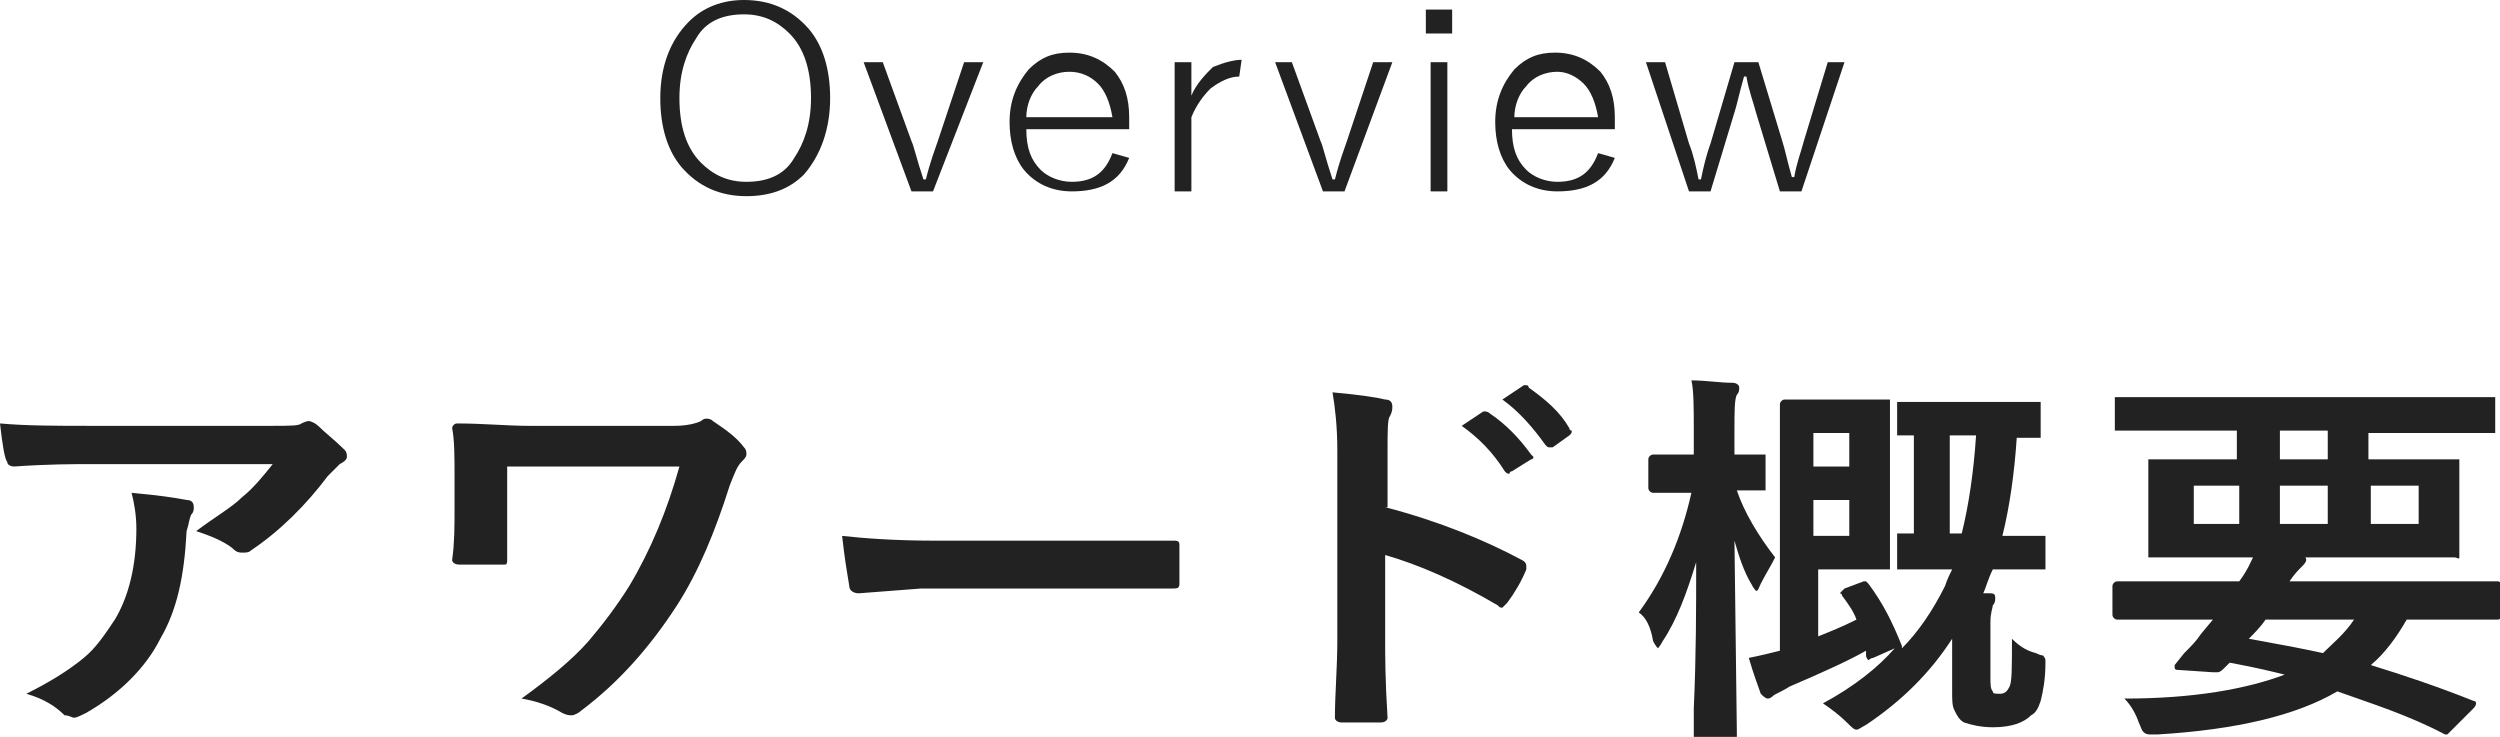 <?xml version="1.0" encoding="utf-8"?>
<!-- Generator: Adobe Illustrator 27.0.0, SVG Export Plug-In . SVG Version: 6.00 Build 0)  -->
<svg version="1.1" id="レイヤー_1" xmlns="http://www.w3.org/2000/svg" xmlns:xlink="http://www.w3.org/1999/xlink" x="0px"
	 y="0px" viewBox="0 0 104.5 30.8" style="enable-background:new 0 0 104.5 30.8;" xml:space="preserve">
<style type="text/css">
	.st0{fill:#222222;}
</style>
<g>
	<g>
		<path class="st0" d="M0,17.7c1.1,0.1,2.4,0.1,3.7,0.1h7.7c0.7,0,1.1,0,1.2-0.1c0.2-0.1,0.3-0.1,0.3-0.1c0.1,0,0.3,0.1,0.4,0.2
			c0.3,0.3,0.7,0.6,1.1,1c0.1,0.1,0.1,0.2,0.1,0.3c0,0.1-0.1,0.2-0.3,0.3c-0.1,0.1-0.3,0.3-0.5,0.5c-0.9,1.2-2,2.3-3.2,3.1
			c-0.1,0.1-0.2,0.1-0.4,0.1c-0.2,0-0.3-0.1-0.4-0.2c-0.4-0.3-0.9-0.5-1.5-0.7c0.8-0.6,1.5-1,1.9-1.4c0.5-0.4,0.9-0.9,1.3-1.4H3.8
			c-0.7,0-1.8,0-3.2,0.1c-0.2,0-0.3-0.1-0.3-0.2C0.2,19.2,0.1,18.6,0,17.7z M1.1,29c1-0.5,1.8-1,2.4-1.5c0.5-0.4,0.9-1,1.3-1.6
			c0.6-1,0.9-2.3,0.9-3.8c0-0.6-0.1-1.1-0.2-1.5c1.1,0.1,1.8,0.2,2.3,0.3c0.2,0,0.3,0.1,0.3,0.3c0,0.1,0,0.2-0.1,0.3
			c-0.1,0.2-0.1,0.4-0.2,0.7c-0.1,1.9-0.4,3.3-1.1,4.5C6.1,27.9,5,29,3.6,29.8C3.4,29.9,3.2,30,3.1,30c-0.1,0-0.2-0.1-0.4-0.1
			C2.3,29.5,1.8,29.2,1.1,29z"/>
		<path class="st0" d="M21.2,19.5v2c0,0.9,0,1.6,0,1.9c0,0.1,0,0.2-0.1,0.2c0,0-0.1,0-0.3,0c-0.3,0-0.5,0-0.8,0s-0.5,0-0.8,0
			c-0.2,0-0.3-0.1-0.3-0.2c0.1-0.7,0.1-1.4,0.1-2.1V20c0-0.9,0-1.6-0.1-2.1c0-0.1,0.1-0.2,0.2-0.2c1.1,0,2.1,0.1,3,0.1h6.1
			c0.5,0,0.9-0.1,1.1-0.2c0.1-0.1,0.2-0.1,0.2-0.1c0.1,0,0.2,0,0.3,0.1c0.6,0.4,1,0.7,1.3,1.1c0.1,0.1,0.1,0.2,0.1,0.3
			c0,0.1-0.1,0.2-0.2,0.3c-0.2,0.2-0.3,0.5-0.5,1c-0.6,1.9-1.3,3.6-2.2,5c-1.1,1.7-2.4,3.2-4,4.4c-0.1,0.1-0.3,0.2-0.4,0.2
			c-0.1,0-0.2,0-0.4-0.1c-0.5-0.3-1.1-0.5-1.7-0.6c1.1-0.8,2.1-1.6,2.8-2.4c0.6-0.7,1.2-1.5,1.7-2.3c0.9-1.5,1.6-3.2,2.1-5H21.2z"/>
		<path class="st0" d="M35.2,22.4c0.9,0.1,2.2,0.2,3.9,0.2h5.8c0.6,0,1.3,0,2.2,0c1.1,0,1.8,0,1.9,0c0,0,0.1,0,0.1,0
			c0.2,0,0.2,0.1,0.2,0.2c0,0.2,0,0.5,0,0.8c0,0.3,0,0.5,0,0.8c0,0.2-0.1,0.2-0.3,0.2H49c-1.8,0-3.1,0-4,0h-6.5l-2.6,0.2
			c-0.2,0-0.4-0.1-0.4-0.3C35.4,23.9,35.3,23.3,35.2,22.4z"/>
		<path class="st0" d="M57.9,21.2c2.3,0.6,4.2,1.4,5.7,2.2c0.2,0.1,0.2,0.2,0.2,0.3c0,0,0,0.1,0,0.1c-0.2,0.5-0.5,1-0.8,1.4
			c-0.1,0.1-0.2,0.2-0.2,0.2c-0.1,0-0.1,0-0.2-0.1c-1.7-1-3.3-1.7-4.7-2.1v3.6c0,0.6,0,1.6,0.1,3.2c0,0,0,0,0,0
			c0,0.1-0.1,0.2-0.3,0.2c-0.3,0-0.5,0-0.8,0c-0.3,0-0.5,0-0.8,0c-0.2,0-0.3-0.1-0.3-0.2c0-1,0.1-2.1,0.1-3.2v-8
			c0-1-0.1-1.8-0.2-2.4c1.1,0.1,1.8,0.2,2.2,0.3c0.2,0,0.3,0.1,0.3,0.3c0,0.1,0,0.2-0.1,0.4c-0.1,0.1-0.1,0.6-0.1,1.5V21.2z
			 M61.1,17.8l0.9-0.6c0,0,0.1,0,0.1,0c0,0,0.1,0,0.2,0.1c0.6,0.4,1.2,1,1.7,1.7c0,0,0.1,0.1,0.1,0.1c0,0,0,0.1-0.1,0.1l-0.8,0.5
			c-0.1,0-0.1,0.1-0.1,0.1c-0.1,0-0.1,0-0.2-0.1C62.4,18.9,61.8,18.3,61.1,17.8z M62.8,16.7l0.9-0.6c0,0,0.1,0,0.1,0
			c0,0,0.1,0,0.1,0.1c0.7,0.5,1.3,1,1.7,1.7c0,0.1,0.1,0.1,0.1,0.1c0,0.1,0,0.1-0.1,0.2l-0.7,0.5c-0.1,0-0.1,0-0.1,0
			c-0.1,0-0.1,0-0.2-0.1C64.1,17.9,63.5,17.2,62.8,16.7z"/>
		<path class="st0" d="M68.5,25.6c1.1-1.5,1.8-3.2,2.2-5h-0.1l-1.5,0c-0.1,0-0.2-0.1-0.2-0.2v-1.2c0-0.1,0.1-0.2,0.2-0.2l1.5,0h0.2
			v-1c0-0.9,0-1.7-0.1-2.1c0.6,0,1.2,0.1,1.7,0.1c0.2,0,0.3,0.1,0.3,0.2c0,0.1,0,0.2-0.1,0.3c-0.1,0.2-0.1,0.7-0.1,1.5v1l1.1,0
			c0.1,0,0.1,0,0.2,0c0,0,0,0.1,0,0.1v1.2c0,0.1,0,0.1,0,0.2c0,0-0.1,0-0.2,0c0,0-0.1,0-0.3,0c-0.2,0-0.5,0-0.7,0
			c0.3,0.9,0.9,1.9,1.6,2.8c-0.2,0.4-0.4,0.7-0.6,1.1c-0.1,0.2-0.1,0.3-0.2,0.3c0,0-0.1-0.1-0.2-0.3c-0.3-0.5-0.5-1.1-0.7-1.8l0.1,8
			c0,0.1,0,0.1,0,0.2c0,0-0.1,0-0.2,0h-1.4c-0.1,0-0.2,0-0.2,0c0,0,0-0.1,0-0.1c0,0,0-0.4,0-1.1c0.1-2.2,0.1-4.2,0.1-6.1
			c-0.4,1.3-0.8,2.4-1.4,3.3c-0.1,0.2-0.2,0.3-0.2,0.3s-0.1-0.1-0.2-0.3C69,26.2,68.8,25.8,68.5,25.6z M78.1,24.4
			c0.6,0.8,1,1.6,1.4,2.6c0,0,0,0.1,0,0.1c0.7-0.7,1.3-1.6,1.8-2.6c0.1-0.3,0.2-0.5,0.3-0.7h-0.3l-1.8,0c-0.1,0-0.1,0-0.2,0
			c0,0,0-0.1,0-0.1v-1.2c0-0.1,0-0.1,0-0.2c0,0,0.1,0,0.2,0l0.5,0v-4.1c-0.2,0-0.4,0-0.5,0c-0.1,0-0.1,0-0.2,0c0,0,0-0.1,0-0.2V17
			c0-0.1,0-0.2,0-0.2c0,0,0.1,0,0.2,0l1.8,0h2l1.8,0c0.1,0,0.1,0,0.2,0c0,0,0,0.1,0,0.2v1.1c0,0.1,0,0.1,0,0.2c0,0-0.1,0-0.2,0
			l-0.8,0c-0.1,1.5-0.3,2.9-0.6,4.1l1.6,0c0.1,0,0.2,0,0.2,0c0,0,0,0.1,0,0.1v1.2c0,0.1,0,0.1,0,0.1s-0.1,0-0.2,0l-1.8,0h-0.2
			c-0.2,0.4-0.3,0.8-0.4,1c0.1,0,0.2,0,0.3,0c0.2,0,0.2,0.1,0.2,0.2c0,0.1,0,0.2-0.1,0.3c0,0.1-0.1,0.3-0.1,0.7v2.3
			c0,0.3,0,0.5,0.1,0.6c0,0.1,0.1,0.1,0.3,0.1c0.2,0,0.3-0.1,0.4-0.3c0.1-0.2,0.1-0.8,0.1-2c0.3,0.3,0.6,0.5,1,0.6
			c0.2,0.1,0.3,0.1,0.3,0.1c0,0,0.1,0.1,0.1,0.2c0,0,0,0.1,0,0.1c0,0.7-0.1,1.2-0.2,1.6c-0.1,0.3-0.2,0.5-0.4,0.6
			c-0.3,0.3-0.8,0.5-1.6,0.5c-0.5,0-0.9-0.1-1.2-0.2c-0.2-0.1-0.3-0.3-0.4-0.5c-0.1-0.2-0.1-0.4-0.1-0.8v-2.2
			c-0.9,1.4-2.1,2.6-3.6,3.6c-0.2,0.1-0.3,0.2-0.4,0.2c-0.1,0-0.2-0.1-0.4-0.3c-0.3-0.3-0.7-0.6-1-0.8c1.3-0.7,2.3-1.5,3-2.3
			l-0.9,0.4c-0.1,0-0.2,0.1-0.2,0.1c0,0-0.1-0.1-0.1-0.2L78,27.2c-0.7,0.4-1.8,0.9-3.2,1.5c-0.3,0.2-0.6,0.3-0.7,0.4
			c-0.1,0.1-0.2,0.1-0.2,0.1c-0.1,0-0.2-0.1-0.3-0.2c-0.1-0.3-0.3-0.8-0.5-1.5c0.5-0.1,0.9-0.2,1.3-0.3v-7.7l0-2.6
			c0-0.1,0.1-0.2,0.2-0.2l1.6,0h1.4l1.2,0c0.1,0,0.2,0,0.2,0c0,0,0,0.1,0,0.2l0,1.8v3.1l0,1.8c0,0.1,0,0.2,0,0.2c0,0-0.1,0-0.2,0
			l-1.2,0h-1.6v2.8c0.5-0.2,1-0.4,1.6-0.7c-0.1-0.3-0.3-0.6-0.6-1c0-0.1-0.1-0.1-0.1-0.1c0,0,0.1-0.1,0.2-0.2l0.8-0.3
			c0.1,0,0.1,0,0.1,0C78,24.3,78.1,24.4,78.1,24.4z M77.3,18.1h-1.5v1.4h1.5V18.1z M77.3,22.4v-1.5h-1.5v1.5H77.3z M82.6,18.2h-1.1
			v4.1H82C82.3,21.1,82.5,19.7,82.6,18.2z"/>
		<path class="st0" d="M90.7,25.9l-2.2,0c-0.1,0-0.2-0.1-0.2-0.2v-1.2c0-0.1,0.1-0.2,0.2-0.2l2.2,0h2.9c0.3-0.4,0.5-0.8,0.7-1.3
			c0.6,0,1.2,0.1,1.8,0.2c0.2,0,0.3,0.1,0.3,0.2c0,0.1-0.1,0.2-0.2,0.3c-0.1,0.1-0.3,0.3-0.5,0.6h6.5l2.2,0c0.1,0,0.2,0.1,0.2,0.2
			v1.2c0,0.1-0.1,0.2-0.2,0.2l-2.2,0h-1.6c-0.4,0.7-0.9,1.4-1.5,1.9c1.3,0.4,2.8,0.9,4.3,1.5c0.1,0,0.1,0.1,0.1,0.1
			c0,0,0,0.1-0.1,0.2l-0.9,0.9c-0.1,0.1-0.2,0.2-0.2,0.2s-0.1,0-0.1,0c-1.5-0.8-3.1-1.3-4.5-1.8c-1.7,1-4.2,1.6-7.5,1.8
			c-0.2,0-0.3,0-0.3,0c-0.1,0-0.2,0-0.3-0.1c-0.1-0.1-0.1-0.2-0.2-0.4c-0.1-0.3-0.3-0.7-0.6-1c2.9,0,5.1-0.4,6.7-1
			c-0.4-0.1-1.2-0.3-2.3-0.5c0,0-0.1,0.1-0.2,0.2c-0.1,0.1-0.2,0.2-0.3,0.2c0,0-0.1,0-0.2,0L91,28c-0.1,0-0.1-0.1-0.1-0.1
			c0,0,0-0.1,0-0.1l0.4-0.5c0.3-0.3,0.5-0.5,0.7-0.8l0.5-0.6H90.7z M90.9,18l-2.3,0c-0.1,0-0.2,0-0.2,0c0,0,0-0.1,0-0.1v-1.2
			c0-0.1,0-0.1,0-0.1c0,0,0.1,0,0.2,0l2.3,0h10.9l2.3,0c0.1,0,0.2,0,0.2,0c0,0,0,0.1,0,0.1v1.2c0,0.1,0,0.1,0,0.2c0,0-0.1,0-0.2,0
			l-2.3,0h-2.8v1.1h1.1l2.5,0c0.1,0,0.2,0,0.2,0c0,0,0,0.1,0,0.2l0,1.2v1.3l0,1.2c0,0.1,0,0.1,0,0.2s-0.1,0-0.2,0l-2.5,0h-7.6
			l-2.5,0c-0.1,0-0.1,0-0.2,0c0,0,0-0.1,0-0.2l0-1.2v-1.3l0-1.2c0-0.1,0-0.1,0-0.2c0,0,0.1,0,0.2,0l2.5,0h1V18H90.9z M91.7,21.9h1.9
			v-1.6h-1.9V21.9z M98.4,25.9h-3.7c-0.2,0.3-0.5,0.6-0.7,0.8c1.1,0.2,2.2,0.4,3.1,0.6C97.5,26.9,98,26.5,98.4,25.9z M95.3,19.2h2
			V18h-2V19.2z M97.3,21.9v-1.6h-2v1.6H97.3z M101.1,21.9v-1.6h-2v1.6H101.1z"/>
	</g>
</g>
<g>
	<path class="st0" d="M31.1,0c1.1,0,2,0.4,2.7,1.2c0.6,0.7,0.9,1.7,0.9,2.9c0,1.3-0.4,2.4-1.1,3.2c-0.6,0.6-1.4,0.9-2.4,0.9
		c-1.1,0-2-0.4-2.7-1.2c-0.6-0.7-0.9-1.7-0.9-2.9c0-1.3,0.4-2.4,1.2-3.2C29.4,0.3,30.2,0,31.1,0z M31.1,0.6c-0.9,0-1.6,0.3-2,1
		c-0.4,0.6-0.7,1.4-0.7,2.5c0,1.2,0.3,2.1,0.9,2.7c0.5,0.5,1.1,0.8,1.9,0.8c0.9,0,1.6-0.3,2-1c0.4-0.6,0.7-1.4,0.7-2.5
		c0-1.2-0.3-2.1-0.9-2.7C32.5,0.9,31.9,0.6,31.1,0.6z"/>
	<path class="st0" d="M41.1,2.6L39,8h-0.9l-2-5.4h0.8l1.2,3.3c0.1,0.2,0.2,0.7,0.5,1.6h0.1c0.2-0.8,0.4-1.3,0.5-1.6l1.1-3.3H41.1z"
		/>
	<path class="st0" d="M47.3,5.4h-4.4c0,0.8,0.2,1.3,0.6,1.7c0.3,0.3,0.8,0.5,1.3,0.5c0.9,0,1.4-0.4,1.7-1.2l0.7,0.2
		c-0.4,1-1.2,1.4-2.4,1.4c-0.8,0-1.5-0.3-2-0.9c-0.4-0.5-0.6-1.2-0.6-2c0-0.9,0.3-1.6,0.8-2.2c0.5-0.5,1-0.7,1.7-0.7
		c0.8,0,1.4,0.3,1.9,0.8c0.4,0.5,0.6,1.1,0.6,1.9V5.4z M46.5,4.9c-0.1-0.6-0.3-1.1-0.6-1.4C45.6,3.2,45.2,3,44.7,3
		c-0.5,0-1,0.2-1.3,0.6c-0.3,0.3-0.5,0.8-0.5,1.3H46.5z"/>
	<path class="st0" d="M51.9,2.5l-0.1,0.7c-0.4,0-0.8,0.2-1.2,0.5c-0.3,0.3-0.6,0.7-0.8,1.2V8h-0.7V2.6h0.7V4
		c0.2-0.5,0.6-0.9,0.9-1.2C51.2,2.6,51.6,2.5,51.9,2.5z"/>
	<path class="st0" d="M58.2,2.6l-2,5.4h-0.9l-2-5.4H54l1.2,3.3c0.1,0.2,0.2,0.7,0.5,1.6h0.1c0.2-0.8,0.4-1.3,0.5-1.6l1.1-3.3H58.2z"
		/>
	<path class="st0" d="M60.7,0.4v1h-1.1v-1H60.7z M60.5,2.6V8h-0.7V2.6H60.5z"/>
	<path class="st0" d="M67.6,5.4h-4.4c0,0.8,0.2,1.3,0.6,1.7c0.3,0.3,0.8,0.5,1.3,0.5c0.9,0,1.4-0.4,1.7-1.2l0.7,0.2
		c-0.4,1-1.2,1.4-2.4,1.4c-0.8,0-1.5-0.3-2-0.9c-0.4-0.5-0.6-1.2-0.6-2c0-0.9,0.3-1.6,0.8-2.2c0.5-0.5,1-0.7,1.7-0.7
		c0.8,0,1.4,0.3,1.9,0.8c0.4,0.5,0.6,1.1,0.6,1.9V5.4z M66.8,4.9c-0.1-0.6-0.3-1.1-0.6-1.4C65.9,3.2,65.5,3,65.1,3
		c-0.5,0-1,0.2-1.3,0.6c-0.3,0.3-0.5,0.8-0.5,1.3H66.8z"/>
	<path class="st0" d="M77.1,2.6L75.3,8h-0.9l-1-3.3c-0.1-0.4-0.3-0.9-0.4-1.5h-0.1c-0.2,0.7-0.3,1.2-0.4,1.5l-1,3.3h-0.9l-1.8-5.4
		h0.8l1,3.4c0.2,0.5,0.3,1,0.4,1.5h0.1c0.2-1,0.4-1.5,0.4-1.5l1-3.4h1l1,3.3c0.1,0.3,0.2,0.8,0.4,1.5h0.1c0.1-0.6,0.3-1.1,0.4-1.5
		l1-3.3H77.1z"/>
</g>
</svg>
